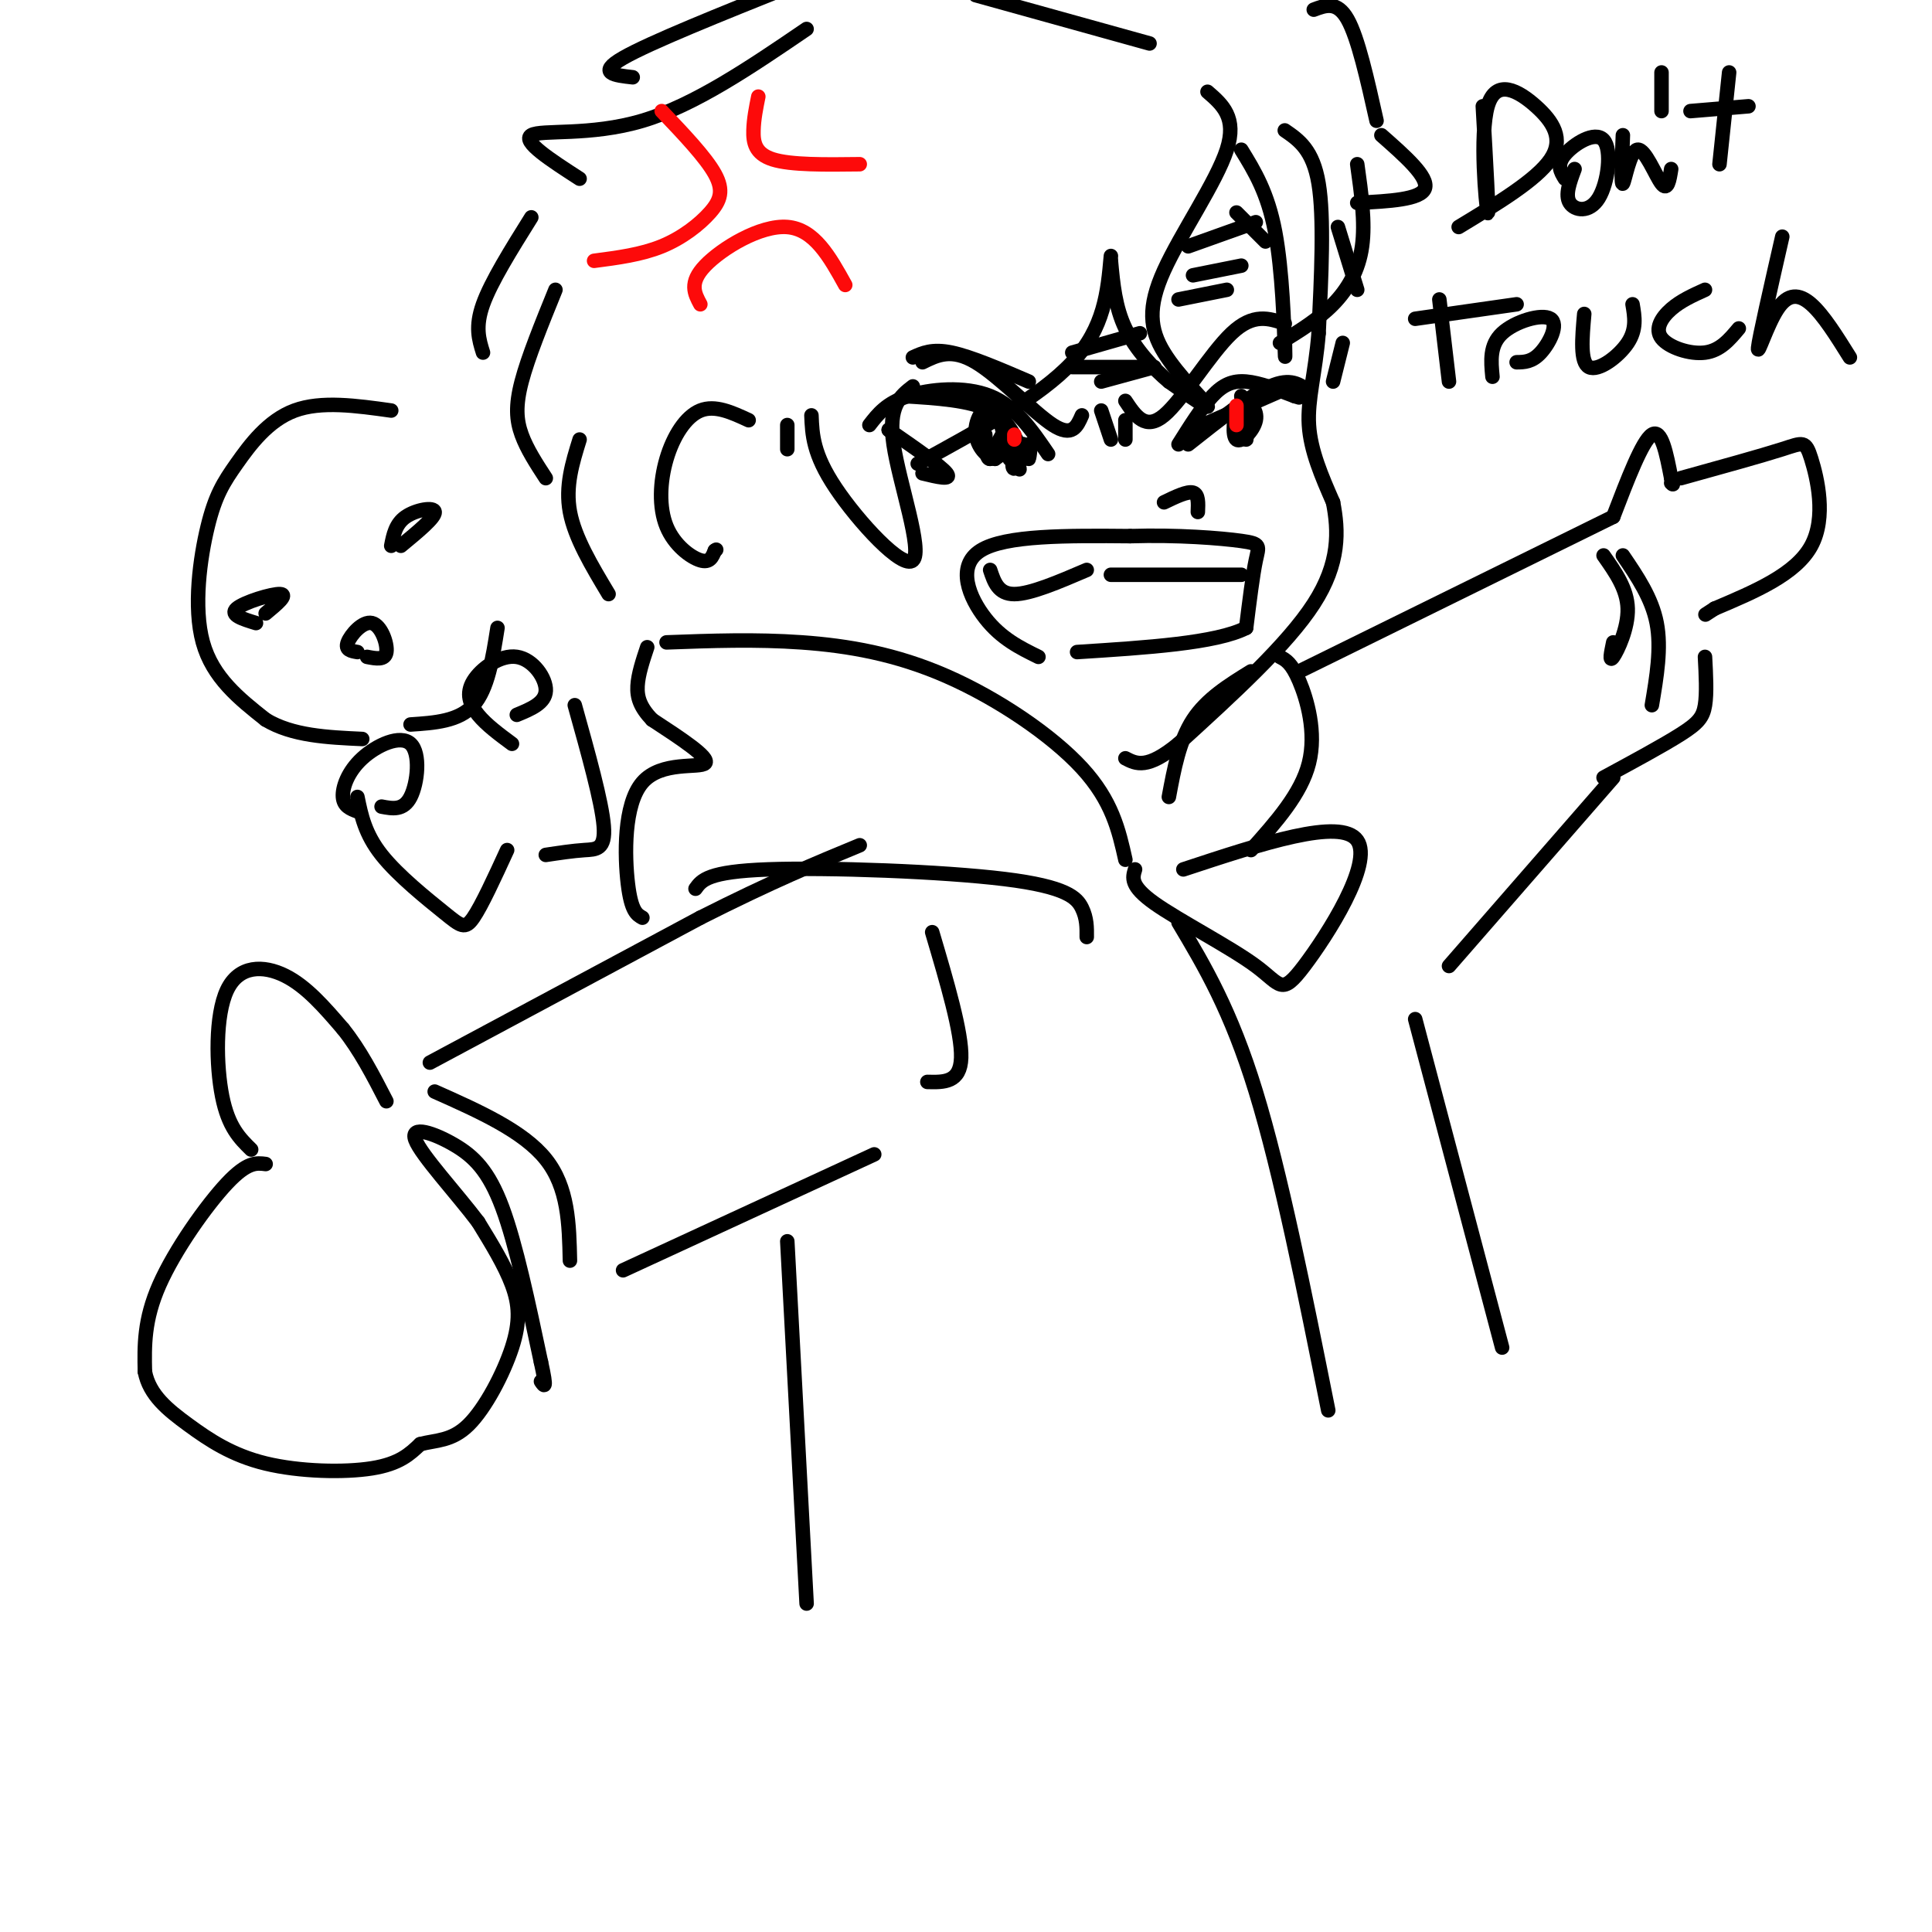 <svg viewBox='0 0 400 400' version='1.1' xmlns='http://www.w3.org/2000/svg' xmlns:xlink='http://www.w3.org/1999/xlink'><g fill='none' stroke='rgb(0,0,0)' stroke-width='3' stroke-linecap='round' stroke-linejoin='round'><path d='M52,238c-2.363,-2.315 -4.726,-4.631 -6,-11c-1.274,-6.369 -1.458,-16.792 1,-22c2.458,-5.208 7.560,-5.202 12,-3c4.440,2.202 8.220,6.601 12,11'/><path d='M71,213c3.500,4.333 6.250,9.667 9,15'/><path d='M55,241c-1.889,-0.244 -3.778,-0.489 -8,4c-4.222,4.489 -10.778,13.711 -14,21c-3.222,7.289 -3.111,12.644 -3,18'/><path d='M30,284c0.923,4.823 4.732,7.880 9,11c4.268,3.120 8.995,6.301 16,8c7.005,1.699 16.287,1.914 22,1c5.713,-0.914 7.856,-2.957 10,-5'/><path d='M87,299c3.289,-0.876 6.510,-0.565 10,-4c3.490,-3.435 7.247,-10.617 9,-16c1.753,-5.383 1.501,-8.967 0,-13c-1.501,-4.033 -4.250,-8.517 -7,-13'/><path d='M99,253c-4.378,-5.817 -11.823,-13.858 -13,-17c-1.177,-3.142 3.914,-1.384 8,1c4.086,2.384 7.167,5.396 10,13c2.833,7.604 5.416,19.802 8,32'/><path d='M112,282c1.333,6.000 0.667,5.000 0,4'/><path d='M90,226c9.167,4.083 18.333,8.167 23,14c4.667,5.833 4.833,13.417 5,21'/><path d='M89,220c0.000,0.000 56.000,-30.000 56,-30'/><path d='M145,190c14.833,-7.500 23.917,-11.250 33,-15'/><path d='M225,194c0.018,-1.940 0.036,-3.881 -1,-6c-1.036,-2.119 -3.125,-4.417 -16,-6c-12.875,-1.583 -36.536,-2.452 -49,-2c-12.464,0.452 -13.732,2.226 -15,4'/><path d='M133,190c-1.155,-0.649 -2.310,-1.298 -3,-7c-0.690,-5.702 -0.917,-16.458 3,-21c3.917,-4.542 11.976,-2.869 13,-4c1.024,-1.131 -4.988,-5.065 -11,-9'/><path d='M135,149c-2.467,-2.600 -3.133,-4.600 -3,-7c0.133,-2.400 1.067,-5.200 2,-8'/><path d='M138,133c9.220,-0.339 18.440,-0.679 28,0c9.560,0.679 19.458,2.375 30,7c10.542,4.625 21.726,12.179 28,19c6.274,6.821 7.637,12.911 9,19'/><path d='M250,19c3.078,2.660 6.156,5.321 4,12c-2.156,6.679 -9.547,17.378 -13,25c-3.453,7.622 -2.968,12.167 0,17c2.968,4.833 8.419,9.952 9,11c0.581,1.048 -3.710,-1.976 -8,-5'/><path d='M242,79c-3.111,-2.600 -6.889,-6.600 -9,-11c-2.111,-4.400 -2.556,-9.200 -3,-14'/><path d='M230,53c-0.667,7.417 -1.333,14.833 -8,22c-6.667,7.167 -19.333,14.083 -32,21'/><path d='M189,80c-2.589,2.000 -5.179,4.000 -4,12c1.179,8.000 6.125,22.000 4,24c-2.125,2.000 -11.321,-8.000 -16,-15c-4.679,-7.000 -4.839,-11.000 -5,-15'/><path d='M163,88c0.000,0.000 0.000,5.000 0,5'/><path d='M155,87c-3.485,-1.612 -6.970,-3.225 -10,-2c-3.030,1.225 -5.606,5.287 -7,10c-1.394,4.713 -1.606,10.077 0,14c1.606,3.923 5.030,6.407 7,7c1.970,0.593 2.485,-0.703 3,-2'/><path d='M148,114c0.500,-0.333 0.250,-0.167 0,0'/><path d='M266,27c2.917,2.000 5.833,4.000 7,11c1.167,7.000 0.583,19.000 0,31'/><path d='M273,69c-0.667,8.333 -2.333,13.667 -2,19c0.333,5.333 2.667,10.667 5,16'/><path d='M276,104c1.133,5.867 1.467,12.533 -4,21c-5.467,8.467 -16.733,18.733 -28,29'/><path d='M244,154c-6.500,5.333 -8.750,4.167 -11,3'/><path d='M184,89c0.000,0.000 0.100,0.100 0.1,0.1'/><path d='M184,89c5.417,3.750 10.833,7.500 12,9c1.167,1.500 -1.917,0.750 -5,0'/><path d='M180,88c1.756,-2.267 3.511,-4.533 8,-6c4.489,-1.467 11.711,-2.133 17,0c5.289,2.133 8.644,7.067 12,12'/><path d='M187,82c6.917,0.417 13.833,0.833 18,3c4.167,2.167 5.583,6.083 7,10'/><path d='M208,88c1.333,4.083 2.667,8.167 3,9c0.333,0.833 -0.333,-1.583 -1,-4'/><path d='M210,93c-0.338,0.655 -0.682,4.291 0,4c0.682,-0.291 2.389,-4.511 3,-5c0.611,-0.489 0.126,2.753 0,3c-0.126,0.247 0.107,-2.501 -1,-3c-1.107,-0.499 -3.553,1.250 -6,3'/><path d='M206,95c-2.032,-0.459 -4.111,-3.106 -4,-6c0.111,-2.894 2.411,-6.033 4,-4c1.589,2.033 2.466,9.240 3,10c0.534,0.760 0.724,-4.926 0,-6c-0.724,-1.074 -2.362,2.463 -4,6'/><path d='M205,95c-0.833,0.167 -0.917,-2.417 -1,-5'/><path d='M244,92c2.400,-3.822 4.800,-7.644 7,-10c2.200,-2.356 4.200,-3.244 7,-3c2.800,0.244 6.400,1.622 10,3'/><path d='M268,82c1.667,0.500 0.833,0.250 0,0'/><path d='M257,82c0.417,4.333 0.833,8.667 1,9c0.167,0.333 0.083,-3.333 0,-7'/><path d='M258,84c0.692,-0.751 2.423,0.871 2,3c-0.423,2.129 -2.998,4.766 -4,4c-1.002,-0.766 -0.429,-4.933 0,-6c0.429,-1.067 0.715,0.967 1,3'/><path d='M246,92c6.417,-5.083 12.833,-10.167 17,-12c4.167,-1.833 6.083,-0.417 8,1'/><path d='M249,88c0.000,0.000 16.000,-7.000 16,-7'/><path d='M266,67c-3.267,-1.111 -6.533,-2.222 -11,2c-4.467,4.222 -10.133,13.778 -14,17c-3.867,3.222 -5.933,0.111 -8,-3'/><path d='M224,86c-1.000,2.289 -2.000,4.578 -6,2c-4.000,-2.578 -11.000,-10.022 -16,-13c-5.000,-2.978 -8.000,-1.489 -11,0'/><path d='M213,79c-6.000,-2.583 -12.000,-5.167 -16,-6c-4.000,-0.833 -6.000,0.083 -8,1'/><path d='M228,85c0.000,0.000 2.000,6.000 2,6'/><path d='M233,87c0.000,0.000 0.000,4.000 0,4'/><path d='M241,104c2.417,-1.167 4.833,-2.333 6,-2c1.167,0.333 1.083,2.167 1,4'/><path d='M215,136c-3.844,-1.889 -7.689,-3.778 -11,-8c-3.311,-4.222 -6.089,-10.778 -1,-14c5.089,-3.222 18.044,-3.111 31,-3'/><path d='M234,111c9.798,-0.310 18.792,0.417 23,1c4.208,0.583 3.631,1.024 3,4c-0.631,2.976 -1.315,8.488 -2,14'/><path d='M258,130c-6.167,3.167 -20.583,4.083 -35,5'/><path d='M205,118c0.833,2.500 1.667,5.000 5,5c3.333,0.000 9.167,-2.500 15,-5'/><path d='M230,119c0.000,0.000 27.000,0.000 27,0'/><path d='M257,31c2.733,4.444 5.467,8.889 7,17c1.533,8.111 1.867,19.889 2,24c0.133,4.111 0.067,0.556 0,-3'/><path d='M281,34c0.844,6.022 1.689,12.044 1,17c-0.689,4.956 -2.911,8.844 -6,12c-3.089,3.156 -7.044,5.578 -11,8'/><path d='M238,9c0.000,0.000 -36.000,-10.000 -36,-10'/><path d='M167,6c-11.578,7.889 -23.156,15.778 -34,19c-10.844,3.222 -20.956,1.778 -23,3c-2.044,1.222 3.978,5.111 10,9'/><path d='M110,45c-4.167,6.667 -8.333,13.333 -10,18c-1.667,4.667 -0.833,7.333 0,10'/><path d='M115,60c-2.844,7.000 -5.689,14.000 -7,19c-1.311,5.000 -1.089,8.000 0,11c1.089,3.000 3.044,6.000 5,9'/><path d='M120,91c-1.500,4.833 -3.000,9.667 -2,15c1.000,5.333 4.500,11.167 8,17'/><path d='M131,16c-3.750,-0.417 -7.500,-0.833 -2,-4c5.500,-3.167 20.250,-9.083 35,-15'/><path d='M272,2c2.417,-0.917 4.833,-1.833 7,2c2.167,3.833 4.083,12.417 6,21'/><path d='M286,28c4.917,4.333 9.833,8.667 9,11c-0.833,2.333 -7.417,2.667 -14,3'/><path d='M277,47c0.000,0.000 4.000,13.000 4,13'/><path d='M278,71c0.000,0.000 -2.000,8.000 -2,8'/><path d='M242,165c1.083,-5.833 2.167,-11.667 5,-16c2.833,-4.333 7.417,-7.167 12,-10'/><path d='M265,136c1.200,0.622 2.400,1.244 4,5c1.600,3.756 3.600,10.644 2,17c-1.600,6.356 -6.800,12.178 -12,18'/><path d='M129,263c0.000,0.000 52.000,-24.000 52,-24'/><path d='M193,193c3.083,10.417 6.167,20.833 6,26c-0.167,5.167 -3.583,5.083 -7,5'/><path d='M269,139c0.000,0.000 65.000,-32.000 65,-32'/><path d='M334,107c3.000,-7.833 6.000,-15.667 8,-17c2.000,-1.333 3.000,3.833 4,9'/><path d='M346,99c0.667,1.667 0.333,1.333 0,1'/><path d='M348,99c8.315,-2.304 16.631,-4.607 21,-6c4.369,-1.393 4.792,-1.875 6,2c1.208,3.875 3.202,12.107 0,18c-3.202,5.893 -11.601,9.446 -20,13'/><path d='M355,126c-3.333,2.167 -1.667,1.083 0,0'/><path d='M332,115c2.444,3.467 4.889,6.933 5,11c0.111,4.067 -2.111,8.733 -3,10c-0.889,1.267 -0.444,-0.867 0,-3'/><path d='M336,115c3.000,4.417 6.000,8.833 7,14c1.000,5.167 0.000,11.083 -1,17'/><path d='M353,136c0.200,3.756 0.400,7.511 0,10c-0.400,2.489 -1.400,3.711 -5,6c-3.600,2.289 -9.800,5.644 -16,9'/><path d='M334,161c0.000,0.000 -34.000,39.000 -34,39'/><path d='M293,211c0.000,0.000 18.000,68.000 18,68'/><path d='M163,257c0.000,0.000 4.000,75.000 4,75'/><path d='M307,22c0.671,11.724 1.343,23.448 1,22c-0.343,-1.448 -1.700,-16.069 0,-22c1.700,-5.931 6.458,-3.174 10,0c3.542,3.174 5.869,6.764 3,11c-2.869,4.236 -10.935,9.118 -19,14'/><path d='M324,37c-0.887,-1.429 -1.774,-2.858 0,-5c1.774,-2.142 6.207,-4.997 8,-3c1.793,1.997 0.944,8.845 -1,12c-1.944,3.155 -4.984,2.616 -6,1c-1.016,-1.616 -0.008,-4.308 1,-7'/><path d='M344,15c0.000,0.000 0.000,8.000 0,8'/><path d='M336,28c-0.202,5.244 -0.405,10.488 0,10c0.405,-0.488 1.417,-6.708 3,-7c1.583,-0.292 3.738,5.345 5,7c1.262,1.655 1.631,-0.673 2,-3'/><path d='M358,15c0.000,0.000 -2.000,19.000 -2,19'/><path d='M350,23c0.000,0.000 12.000,-1.000 12,-1'/><path d='M298,62c0.000,0.000 2.000,17.000 2,17'/><path d='M293,66c0.000,0.000 21.000,-3.000 21,-3'/><path d='M309,78c-0.315,-3.268 -0.631,-6.536 2,-9c2.631,-2.464 8.208,-4.125 10,-3c1.792,1.125 -0.202,5.036 -2,7c-1.798,1.964 -3.399,1.982 -5,2'/><path d='M328,65c-0.444,5.022 -0.889,10.044 1,11c1.889,0.956 6.111,-2.156 8,-5c1.889,-2.844 1.444,-5.422 1,-8'/><path d='M353,60c-2.506,1.131 -5.012,2.262 -7,4c-1.988,1.738 -3.458,4.083 -2,6c1.458,1.917 5.845,3.405 9,3c3.155,-0.405 5.077,-2.702 7,-5'/><path d='M369,49c-2.405,10.530 -4.810,21.060 -5,23c-0.190,1.940 1.833,-4.708 4,-8c2.167,-3.292 4.476,-3.226 7,-1c2.524,2.226 5.262,6.613 8,11'/></g>
<g fill='none' stroke='rgb(253,10,10)' stroke-width='3' stroke-linecap='round' stroke-linejoin='round'><path d='M137,23c4.548,4.780 9.095,9.560 11,13c1.905,3.440 1.167,5.542 -1,8c-2.167,2.458 -5.762,5.274 -10,7c-4.238,1.726 -9.119,2.363 -14,3'/><path d='M157,20c-0.467,2.311 -0.933,4.622 -1,7c-0.067,2.378 0.267,4.822 4,6c3.733,1.178 10.867,1.089 18,1'/><path d='M145,63c-1.200,-2.222 -2.400,-4.444 1,-8c3.400,-3.556 11.400,-8.444 17,-8c5.600,0.444 8.800,6.222 12,12'/><path d='M210,90c0.000,0.000 0.000,1.000 0,1'/><path d='M256,84c0.000,0.000 0.000,4.000 0,4'/></g>
<g fill='none' stroke='rgb(0,0,0)' stroke-width='3' stroke-linecap='round' stroke-linejoin='round'><path d='M222,73c0.000,0.000 14.000,-4.000 14,-4'/><path d='M222,76c0.000,0.000 16.000,0.000 16,0'/><path d='M228,79c0.000,0.000 11.000,-3.000 11,-3'/><path d='M247,57c0.000,0.000 10.000,-2.000 10,-2'/><path d='M246,51c0.000,0.000 14.000,-5.000 14,-5'/><path d='M256,44c0.000,0.000 6.000,6.000 6,6'/><path d='M244,62c0.000,0.000 10.000,-2.000 10,-2'/><path d='M81,85c-7.247,-1.018 -14.494,-2.035 -20,0c-5.506,2.035 -9.270,7.123 -12,11c-2.730,3.877 -4.427,6.544 -6,13c-1.573,6.456 -3.021,16.702 -1,24c2.021,7.298 7.510,11.649 13,16'/><path d='M55,149c5.500,3.333 12.750,3.667 20,4'/><path d='M53,129c-2.756,-0.844 -5.511,-1.689 -4,-3c1.511,-1.311 7.289,-3.089 9,-3c1.711,0.089 -0.644,2.044 -3,4'/><path d='M81,113c0.444,-2.267 0.889,-4.533 3,-6c2.111,-1.467 5.889,-2.133 6,-1c0.111,1.133 -3.444,4.067 -7,7'/><path d='M74,135c-1.298,-0.220 -2.595,-0.440 -2,-2c0.595,-1.560 3.083,-4.458 5,-4c1.917,0.458 3.262,4.274 3,6c-0.262,1.726 -2.131,1.363 -4,1'/><path d='M85,150c5.000,-0.333 10.000,-0.667 13,-4c3.000,-3.333 4.000,-9.667 5,-16'/><path d='M74,168c-1.427,-0.537 -2.855,-1.075 -3,-3c-0.145,-1.925 0.992,-5.238 4,-8c3.008,-2.762 7.887,-4.974 10,-3c2.113,1.974 1.461,8.136 0,11c-1.461,2.864 -3.730,2.432 -6,2'/><path d='M106,154c-2.630,-1.943 -5.260,-3.885 -7,-6c-1.740,-2.115 -2.590,-4.402 -1,-7c1.590,-2.598 5.620,-5.507 9,-5c3.380,0.507 6.108,4.431 6,7c-0.108,2.569 -3.054,3.785 -6,5'/><path d='M74,165c0.780,3.827 1.560,7.655 5,12c3.440,4.345 9.542,9.208 13,12c3.458,2.792 4.274,3.512 6,1c1.726,-2.512 4.363,-8.256 7,-14'/><path d='M119,146c2.800,10.022 5.600,20.044 6,25c0.400,4.956 -1.600,4.844 -4,5c-2.400,0.156 -5.200,0.578 -8,1'/><path d='M245,180c16.319,-5.388 32.638,-10.775 36,-6c3.362,4.775 -6.233,19.713 -11,26c-4.767,6.287 -4.707,3.923 -10,0c-5.293,-3.923 -15.941,-9.407 -21,-13c-5.059,-3.593 -4.530,-5.297 -4,-7'/><path d='M244,191c5.417,9.083 10.833,18.167 16,35c5.167,16.833 10.083,41.417 15,66'/></g>
</svg>